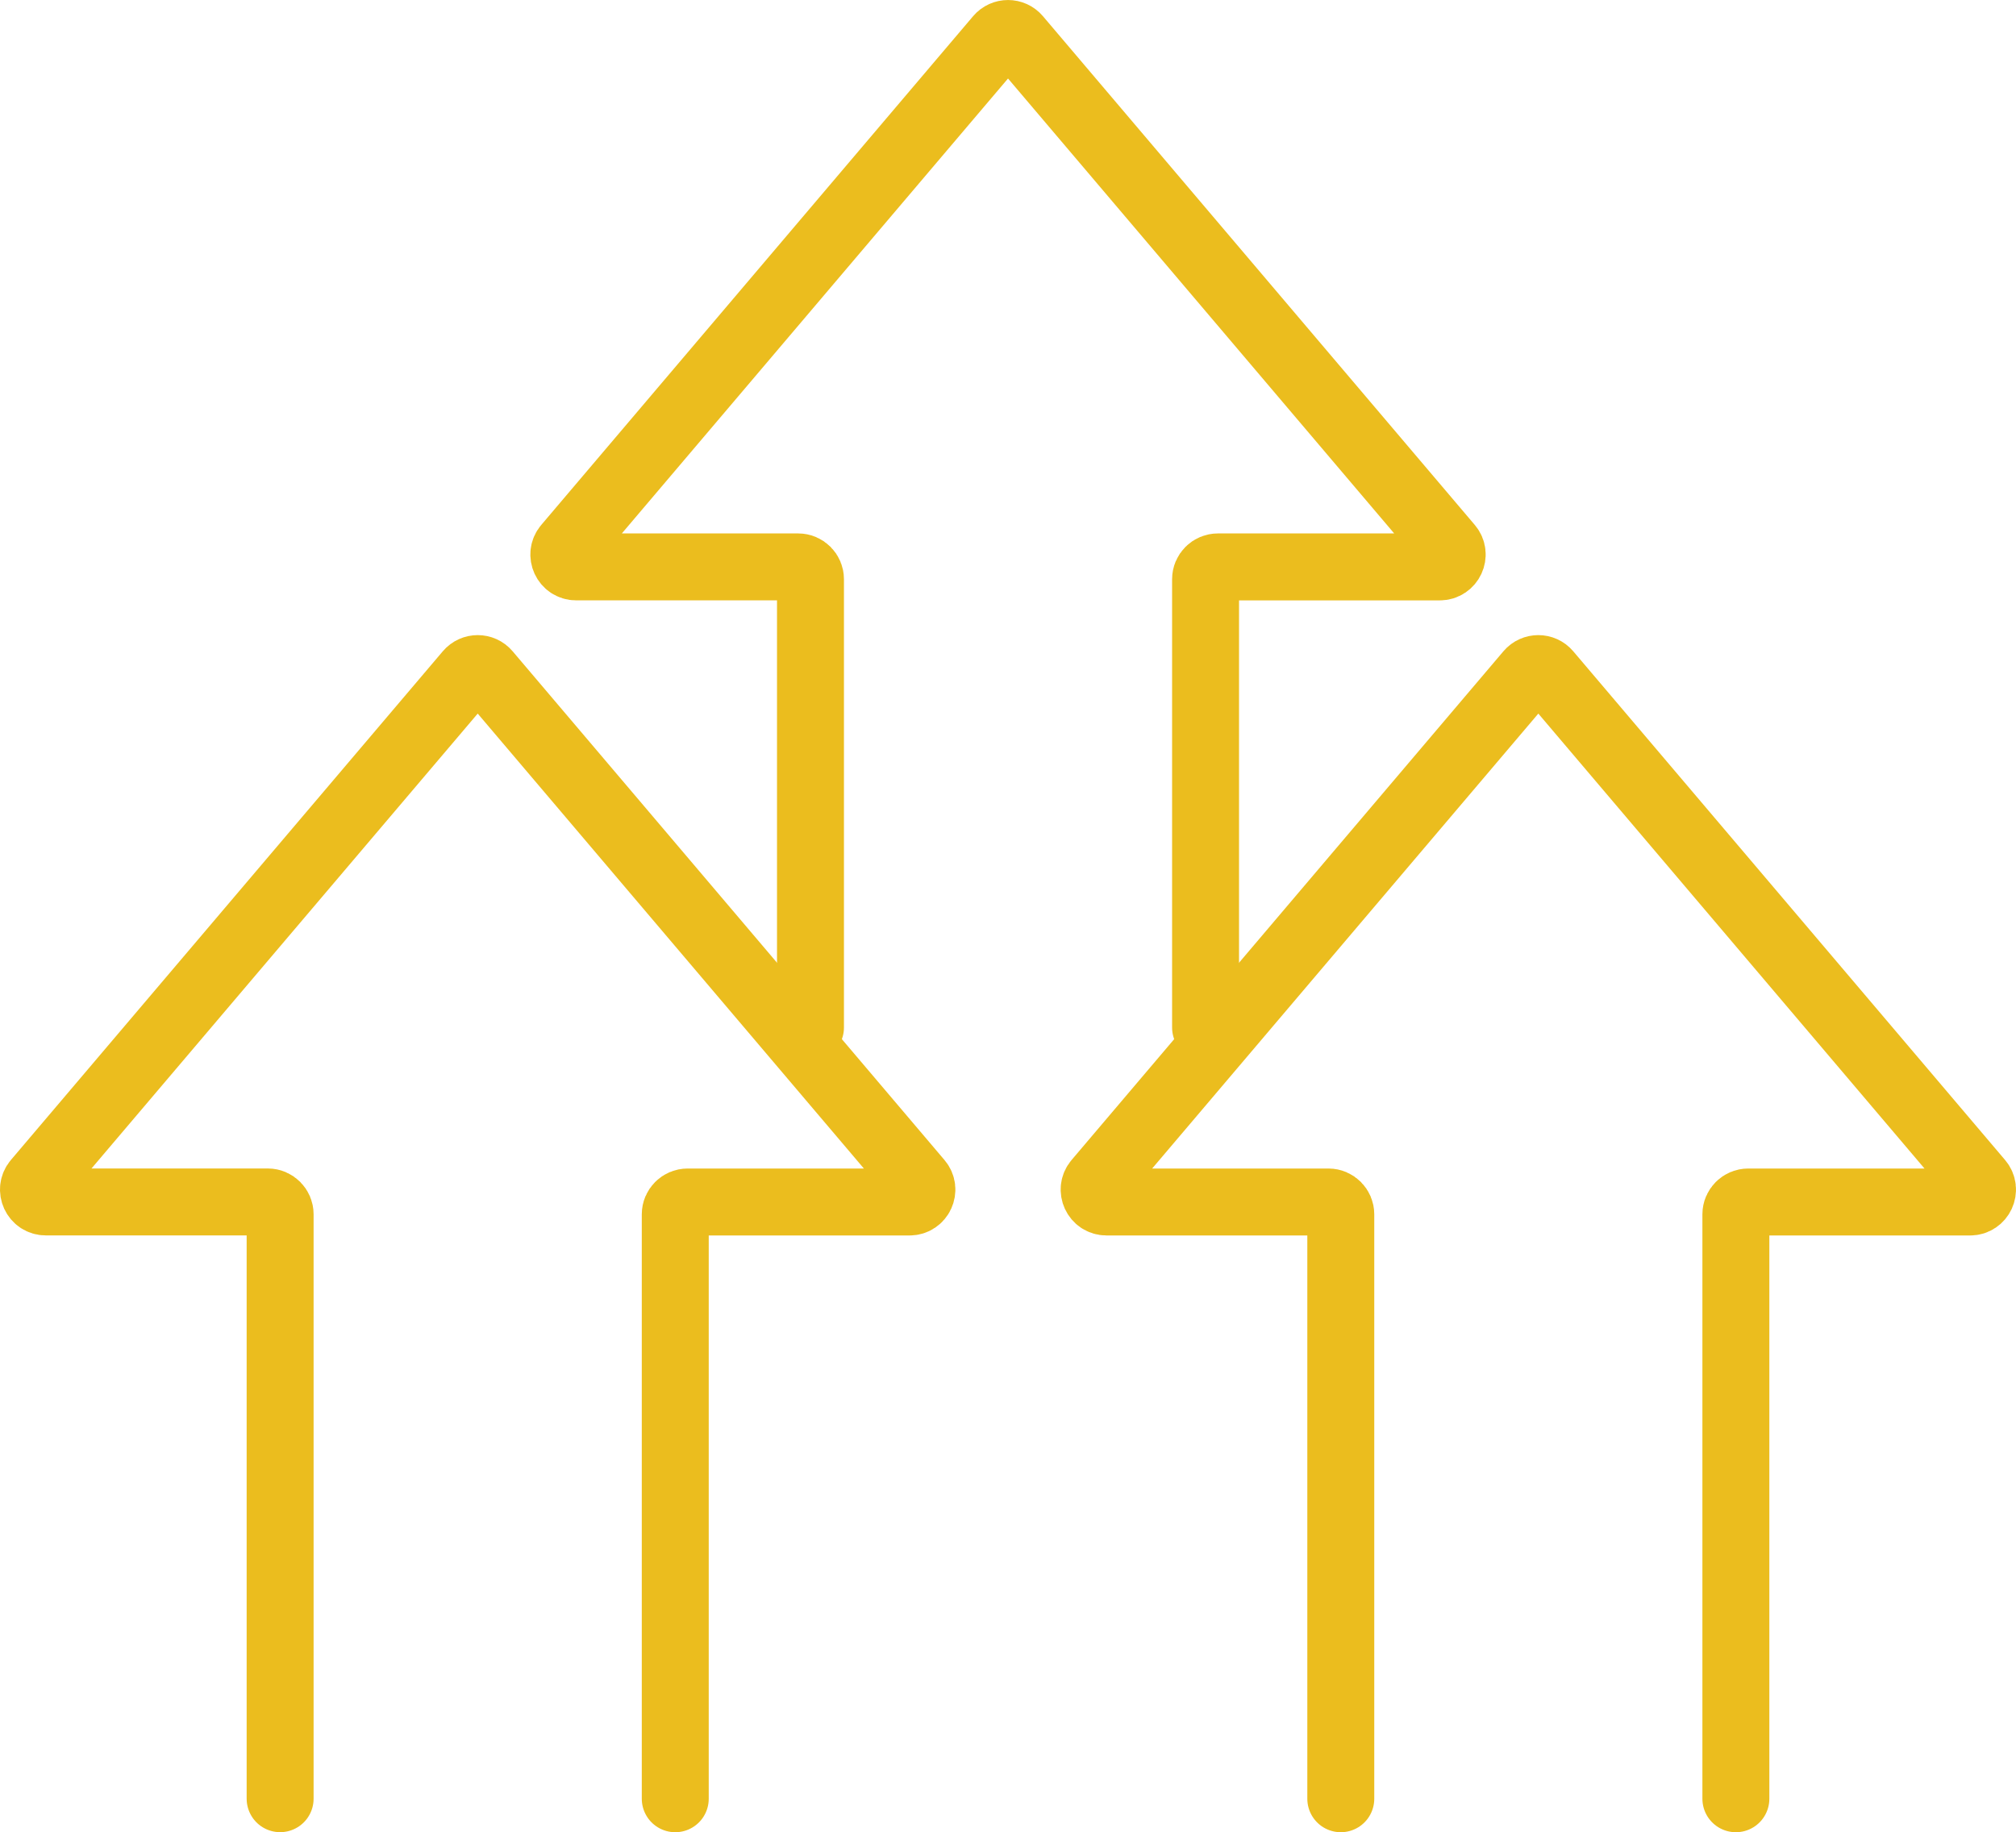 <?xml version="1.0" encoding="UTF-8"?><svg id="Layer_2" xmlns="http://www.w3.org/2000/svg" viewBox="0 0 451.74 410.59"><defs><style>.cls-1{fill:none;stroke:#ebbd1e;stroke-linecap:round;stroke-miterlimit:10;stroke-width:15px;}</style></defs><g id="ICON"><path class="cls-1" d="m270.14,230.26v-100.46c0-1.53,1.24-2.76,2.76-2.76h49.74c2.35,0,3.63-2.76,2.11-4.55L227.98,8.48c-1.1-1.3-3.11-1.3-4.21,0l-96.77,114.01c-1.52,1.8-.25,4.55,2.11,4.55h49.74c1.53,0,2.76,1.24,2.76,2.76v100.46"/><path class="cls-1" d="m388.97,403.09v-130.97c0-1.53,1.24-2.76,2.76-2.76h49.74c2.35,0,3.63-2.76,2.11-4.55l-96.77-114.01c-1.1-1.3-3.11-1.3-4.21,0l-96.77,114.01c-1.52,1.8-.25,4.55,2.11,4.55h49.74c1.53,0,2.76,1.24,2.76,2.76v130.97"/><path class="cls-1" d="m151.31,403.09v-130.97c0-1.53,1.24-2.76,2.76-2.76h49.74c2.36,0,3.63-2.76,2.11-4.55l-96.77-114.01c-1.1-1.3-3.11-1.3-4.21,0L8.16,264.8c-1.52,1.8-.25,4.55,2.11,4.55h49.74c1.53,0,2.76,1.24,2.76,2.76v130.97"/></g></svg>